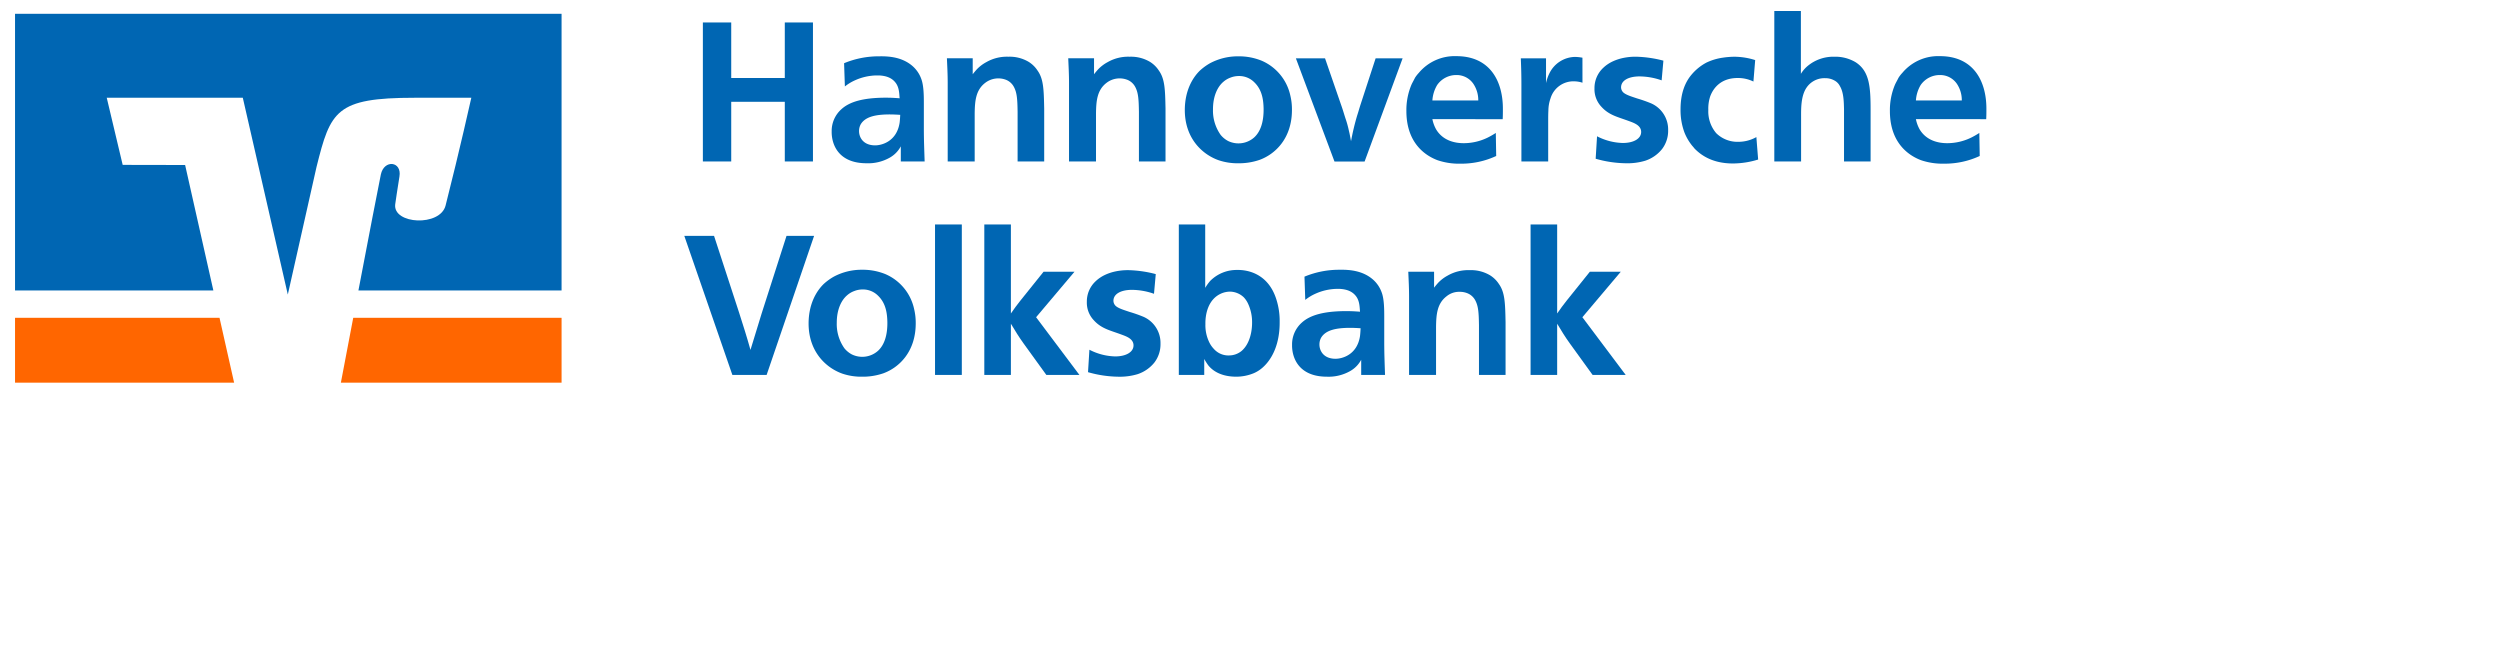 <svg xmlns="http://www.w3.org/2000/svg" xmlns:xlink="http://www.w3.org/1999/xlink" width="920" height="239" viewBox="0 0 920 239">
  <rect x="0" y="0" width="920" height="239" fill="#333333" stroke="none"/>
  <defs>
    <clipPath id="clip-path">
      <rect id="Rechteck_20" data-name="Rechteck 20" width="731" height="146.628" fill="none"/>
    </clipPath>
    <clipPath id="clip-Logo_HanVB">
      <rect width="920" height="239"/>
    </clipPath>
  </defs>
  <g id="Logo_HanVB" clip-path="url(#clip-Logo_HanVB)">
    <rect width="920" height="239" fill="#fff"/>
    <g id="Hannoversche_Volksbank_Logo" transform="translate(0 -0.001)">
      <g id="Gruppe_13" data-name="Gruppe 13" transform="translate(0 0.001)">
        <rect id="Rechteck_22" data-name="Rechteck 22" width="207.983" height="142.963" transform="translate(1 1)" fill="#fff"/>
        <g id="Gruppe_12" data-name="Gruppe 12" clip-path="url(#clip-path)">
          <path id="Pfad_137" data-name="Pfad 137" d="M205.661,139.833V115.95H128.987c-2.086,10.966-3.854,20.268-4.547,23.883Z" transform="translate(1 1)" fill="#f60"/>
          <path id="Pfad_138" data-name="Pfad 138" d="M4.531,115.95v23.883H85.158L79.782,115.95Z" transform="translate(1 1)" fill="#f60"/>
          <path id="Pfad_139" data-name="Pfad 139" d="M44.147,59.677l-5.867-24.7H88.351l16.563,72.42,10.561-46.937c5.151-20.629,7.1-25.483,36.1-25.483h20.87s-4.219,19.011-9.464,39.64c-1.994,7.876-19.418,6.938-18.545-.409.1-.754.913-6.289,1.562-10.241.95-5.661-5.652-6.366-6.844-.761-.847,4.008-4.668,23.939-8.253,42.686h74.757V4.079H4.532V105.9H77.518L67.124,59.722Z" transform="translate(1 1)" fill="#0066b3"/>
          <path id="Pfad_117" data-name="Pfad 117" d="M598.023,227.2c.87,2.681,1.45,4.494,2.247,7.1.8,2.537,1.3,4.349,2.029,6.885,1.522-5,2.609-8.48,4.131-13.48l9.131-28.483h10.148l-17.467,51.167h-12.61l-17.683-51.167h10.944Z" transform="translate(-326.123 -112.419)" fill="#0066b3"/>
          <path id="Pfad_118" data-name="Pfad 118" d="M711.322,229.5a18.154,18.154,0,0,1,10.436,12.828,21.769,21.769,0,0,1,.58,5.219c0,10.508-6.161,16.307-11.959,18.409a23.275,23.275,0,0,1-7.827,1.232,21.687,21.687,0,0,1-7.1-1.087c-5.87-2.029-12.611-7.9-12.538-18.7.073-6.813,2.682-11.524,5.581-14.351a20.45,20.45,0,0,1,3.7-2.681,21.726,21.726,0,0,1,10.437-2.537,22.145,22.145,0,0,1,8.7,1.667m-11.6,6.161a8.272,8.272,0,0,0-2.681,1.6c-2.1,1.812-3.769,5.217-3.769,10.073a15.419,15.419,0,0,0,2.827,9.422A8.924,8.924,0,0,0,698.856,259a8.719,8.719,0,0,0,9.639-1.376c2.174-2.029,3.478-5.436,3.407-10.581-.073-2.9-.435-6.667-3.262-9.494a7.848,7.848,0,0,0-5.943-2.464,8.338,8.338,0,0,0-2.972.58" transform="translate(-385.351 -128.562)" fill="#0066b3"/>
          <rect id="Rechteck_19" data-name="Rechteck 19" width="9.857" height="55.371" transform="translate(344.09 82.603)" fill="#0066b3"/>
          <path id="Pfad_119" data-name="Pfad 119" d="M841.106,222.336c1.232-1.813,2.174-3.044,3.478-4.711l8.552-10.654h11.379l-14.133,16.742,15.944,21.235H854.151l-8.335-11.524c-1.885-2.609-3.043-4.566-4.71-7.321v18.844h-9.784V189.577h9.784Z" transform="translate(-469.097 -106.975)" fill="#0066b3"/>
          <path id="Pfad_120" data-name="Pfad 120" d="M942.634,236.863a24.9,24.9,0,0,0-8.118-1.449c-3.985,0-6.812,1.449-6.812,4.058a2.67,2.67,0,0,0,.869,1.884c1.015.87,2.682,1.377,5.074,2.175a51.894,51.894,0,0,1,5.145,1.812,10.5,10.5,0,0,1,6.234,9.857,11.048,11.048,0,0,1-2.247,6.957,13.242,13.242,0,0,1-6.161,4.276,22.713,22.713,0,0,1-7.174.942,41.93,41.93,0,0,1-11.089-1.667l.508-8.262a21.738,21.738,0,0,0,9.494,2.464c3.986,0,6.739-1.594,6.739-4.059,0-2.536-2.9-3.406-4.639-4.058-3.914-1.449-7.175-2.1-9.928-5.145a9.4,9.4,0,0,1-2.609-6.812,10.163,10.163,0,0,1,3.261-7.61c4.494-4.276,11.379-4.059,12.1-4.059a43.265,43.265,0,0,1,10,1.45Z" transform="translate(-517.962 -128.748)" fill="#0066b3"/>
          <path id="Pfad_121" data-name="Pfad 121" d="M1005.313,189.578v23.337a16.869,16.869,0,0,1,1.812-2.536,13.66,13.66,0,0,1,9.928-4.059c2.754-.073,11.306.58,14.5,11.017a25.885,25.885,0,0,1,1.16,8.044c.073,8.19-2.754,13.771-6.305,16.887a12.123,12.123,0,0,1-3.189,2.029,16.922,16.922,0,0,1-6.45,1.3c-5,0-8.335-1.739-10.292-4.13a20.378,20.378,0,0,1-1.521-2.393v5.871H995.6V189.578Zm6.159,25.294c-5.217,2.1-6.159,7.972-6.088,11.379a14.408,14.408,0,0,0,1.377,6.595,9.324,9.324,0,0,0,1.739,2.536,7.117,7.117,0,0,0,5.654,2.392,7.278,7.278,0,0,0,4.565-1.667c3.118-2.681,3.842-7.464,3.842-10.291a16.1,16.1,0,0,0-1.451-7.03,8.957,8.957,0,0,0-1.594-2.391,7.521,7.521,0,0,0-5.074-2.1,8.338,8.338,0,0,0-2.972.58" transform="translate(-561.796 -106.975)" fill="#0066b3"/>
          <path id="Pfad_122" data-name="Pfad 122" d="M1116.687,266.526v-5.58a10.361,10.361,0,0,1-4.131,4.2,16.072,16.072,0,0,1-8.479,2.029c-10.437,0-12.9-7.03-12.828-11.668a10.715,10.715,0,0,1,3.622-8.262c3.118-2.826,8.263-4.131,15.8-4.2h.435c1.885,0,3.261.073,5.146.218-.145-1.739-.145-3.841-1.377-5.581-1.16-1.594-2.971-2.681-6.233-2.827h-.943a20.083,20.083,0,0,0-7.754,1.74,17.116,17.116,0,0,0-3.841,2.32l-.29-8.552a33.129,33.129,0,0,1,12.972-2.538c3.769-.071,8.48.363,12.177,3.552a11.356,11.356,0,0,1,3.261,4.783c.943,2.464.943,6.523.943,8.988v8.987c0,4.565.144,7.826.291,12.393ZM1112.7,249.2c-5.219,0-9.132.8-10.8,3.7a5.11,5.11,0,0,0-.581,2.464c0,2.1,1.376,5.218,5.943,5.218,2.246,0,7.9-1.3,8.986-8.334.145-1.087.217-2.827.217-2.9-1.231-.072-2.464-.145-3.768-.145" transform="translate(-615.767 -128.553)" fill="#0066b3"/>
          <path id="Pfad_123" data-name="Pfad 123" d="M1215.409,266.725V248.389c-.073-4.494-.217-6.885-1.3-8.987a5.681,5.681,0,0,0-2.827-2.682,7.373,7.373,0,0,0-2.9-.579,7.291,7.291,0,0,0-4.929,1.667c-3.479,2.681-3.769,6.739-3.841,11.16v17.757h-9.93V237.88c0-3.334-.145-5.725-.289-9.132h9.494v5.871c.508-.653.87-1.087,1.449-1.74a13.891,13.891,0,0,1,3.623-2.754,15.183,15.183,0,0,1,8.045-1.956,13.69,13.69,0,0,1,7.465,1.883,10.533,10.533,0,0,1,3.261,3.189c2.247,3.116,2.32,7.1,2.464,14.06v19.424Z" transform="translate(-671.147 -128.751)" fill="#0066b3"/>
          <path id="Pfad_124" data-name="Pfad 124" d="M1302.471,222.336c1.233-1.813,2.176-3.044,3.478-4.711l8.553-10.654h11.379l-14.133,16.742,15.945,21.235h-12.175l-8.335-11.524c-1.884-2.609-3.044-4.566-4.712-7.321v18.844h-9.783V189.577h9.783Z" transform="translate(-729.435 -106.975)" fill="#0066b3"/>
          <path id="Pfad_125" data-name="Pfad 125" d="M604.063,39.4h19.713V18.967H634.14V70.133H623.776V48.174H604.063v21.96H593.627V18.967h10.436Z" transform="translate(-334.971 -10.703)" fill="#0066b3"/>
          <path id="Pfad_126" data-name="Pfad 126" d="M727.852,86.268V80.687a10.349,10.349,0,0,1-4.132,4.2,16.067,16.067,0,0,1-8.479,2.029c-10.436,0-12.9-7.03-12.828-11.668a10.708,10.708,0,0,1,3.625-8.262c3.116-2.827,8.262-4.132,15.8-4.2h.434c1.885,0,3.262.072,5.146.218-.145-1.739-.145-3.842-1.377-5.581-1.16-1.595-2.971-2.681-6.234-2.827h-.941a20.073,20.073,0,0,0-7.756,1.74,17.132,17.132,0,0,0-3.84,2.319L706.98,50.1a33.11,33.11,0,0,1,12.973-2.537c3.768-.072,8.479.363,12.175,3.552a11.353,11.353,0,0,1,3.261,4.783c.942,2.464.942,6.523.942,8.987v8.988c0,4.565.146,7.827.291,12.393Zm-3.986-17.321c-5.218,0-9.132.8-10.8,3.7a5.113,5.113,0,0,0-.58,2.464c0,2.1,1.377,5.219,5.943,5.219,2.247,0,7.9-1.3,8.987-8.334.146-1.087.217-2.827.217-2.9-1.231-.072-2.463-.145-3.768-.145" transform="translate(-396.355 -26.837)" fill="#0066b3"/>
          <path id="Pfad_127" data-name="Pfad 127" d="M825.745,86.465V68.129c-.072-4.494-.217-6.885-1.3-8.987a5.669,5.669,0,0,0-2.827-2.682,7.9,7.9,0,0,0-7.826,1.088c-3.479,2.681-3.769,6.74-3.841,11.161V86.465h-9.93V57.62c0-3.334-.145-5.725-.289-9.132h9.493v5.87c.508-.652.87-1.087,1.451-1.739a13.872,13.872,0,0,1,3.623-2.754,15.173,15.173,0,0,1,8.045-1.957,13.693,13.693,0,0,1,7.464,1.884,10.522,10.522,0,0,1,3.262,3.189c2.247,3.116,2.318,7.1,2.463,14.06V86.465Z" transform="translate(-451.268 -27.034)" fill="#0066b3"/>
          <path id="Pfad_128" data-name="Pfad 128" d="M928.211,86.465V68.129c-.073-4.494-.217-6.885-1.3-8.987a5.672,5.672,0,0,0-2.827-2.682,7.9,7.9,0,0,0-7.827,1.088c-3.478,2.681-3.769,6.74-3.841,11.161V86.465h-9.93V57.62c0-3.334-.145-5.725-.289-9.132h9.494v5.87c.507-.652.869-1.087,1.449-1.739a13.864,13.864,0,0,1,3.623-2.754,15.175,15.175,0,0,1,8.045-1.957,13.7,13.7,0,0,1,7.465,1.884,10.523,10.523,0,0,1,3.261,3.189c2.247,3.116,2.32,7.1,2.464,14.06V86.465Z" transform="translate(-509.087 -27.034)" fill="#0066b3"/>
          <path id="Pfad_129" data-name="Pfad 129" d="M1029.074,49.243a18.151,18.151,0,0,1,10.436,12.828,21.771,21.771,0,0,1,.58,5.219c0,10.508-6.16,16.306-11.959,18.408a23.254,23.254,0,0,1-7.828,1.233,21.69,21.69,0,0,1-7.1-1.087c-5.871-2.029-12.611-7.9-12.539-18.7.073-6.812,2.682-11.524,5.581-14.35a20.386,20.386,0,0,1,3.7-2.681,21.728,21.728,0,0,1,10.436-2.537,22.136,22.136,0,0,1,8.7,1.667m-11.6,6.161A8.26,8.26,0,0,0,1014.8,57c-2.1,1.811-3.769,5.218-3.769,10.073a15.429,15.429,0,0,0,2.827,9.422,8.953,8.953,0,0,0,2.754,2.247,8.72,8.72,0,0,0,9.639-1.377c2.175-2.029,3.479-5.435,3.407-10.581-.073-2.9-.435-6.668-3.261-9.494a7.853,7.853,0,0,0-5.943-2.464,8.332,8.332,0,0,0-2.972.58" transform="translate(-564.652 -26.847)" fill="#0066b3"/>
          <path id="Pfad_130" data-name="Pfad 130" d="M1111.079,66.27c.652,1.812,1.014,3.116,1.594,4.928a36.783,36.783,0,0,1,1.3,4.638c.363,1.449.509,2.464.8,3.913a88.666,88.666,0,0,1,2.247-9.422c.507-1.522.8-2.681,1.3-4.2l5.508-16.887h9.93l-13.988,37.977h-11.089l-14.205-37.977h10.727Z" transform="translate(-617.593 -27.784)" fill="#0066b3"/>
          <path id="Pfad_131" data-name="Pfad 131" d="M1197.367,70.6a12.745,12.745,0,0,0,1.377,3.769c2.537,4.2,6.958,5.074,10.147,5.074a20.065,20.065,0,0,0,8.915-2.1,29.789,29.789,0,0,0,2.9-1.667l.144,8.48a30.408,30.408,0,0,1-13.118,2.827,24.46,24.46,0,0,1-8.552-1.3c-6.015-2.319-11.379-7.755-11.379-18.046a24.052,24.052,0,0,1,1.957-9.929c.436-.87,1.087-2.03,1.16-2.247a11.855,11.855,0,0,1,1.45-1.884,17.193,17.193,0,0,1,13.842-6.161c12.321,0,17.1,9.132,17.1,19.351,0,1.3,0,2.537-.072,3.841Zm16.887-6.885a10.792,10.792,0,0,0-1.885-6.233,7.435,7.435,0,0,0-6.161-3.116,8.527,8.527,0,0,0-7.1,3.7,12.615,12.615,0,0,0-1.74,5.653Z" transform="translate(-670.25 -26.752)" fill="#0066b3"/>
          <path id="Pfad_132" data-name="Pfad 132" d="M1307.132,57.568a10.1,10.1,0,0,0-2.972-.507,8.776,8.776,0,0,0-8.769,6.233,13.829,13.829,0,0,0-.8,4.493c-.072,1.45-.072,2.464-.072,3.914V86.558h-9.856V58.438c0-3.623-.073-6.233-.219-9.856h9.277v9.132a14.691,14.691,0,0,1,1.3-3.7,10.688,10.688,0,0,1,9.421-5.943,16.8,16.8,0,0,1,2.682.29Z" transform="translate(-724.785 -27.128)" fill="#0066b3"/>
          <path id="Pfad_133" data-name="Pfad 133" d="M1371.374,56.6a24.906,24.906,0,0,0-8.118-1.449c-3.986,0-6.813,1.449-6.813,4.058a2.678,2.678,0,0,0,.869,1.884c1.015.87,2.683,1.377,5.074,2.174a52.119,52.119,0,0,1,5.145,1.812,10.5,10.5,0,0,1,6.234,9.857,11.051,11.051,0,0,1-2.247,6.958,13.247,13.247,0,0,1-6.161,4.276,22.727,22.727,0,0,1-7.174.942,41.954,41.954,0,0,1-11.089-1.667l.508-8.262a21.735,21.735,0,0,0,9.495,2.464c3.985,0,6.739-1.594,6.739-4.058,0-2.536-2.9-3.406-4.639-4.059-3.914-1.449-7.175-2.1-9.928-5.146a9.4,9.4,0,0,1-2.609-6.812,10.162,10.162,0,0,1,3.261-7.61c4.494-4.276,11.379-4.059,12.1-4.059a43.283,43.283,0,0,1,10,1.45Z" transform="translate(-759.89 -27.031)" fill="#0066b3"/>
          <path id="Pfad_134" data-name="Pfad 134" d="M1446.168,57.04a12.877,12.877,0,0,0-5.8-1.3c-6.088,0-8.986,3.624-10.146,6.885a14.5,14.5,0,0,0-.652,4.856,12.374,12.374,0,0,0,2.9,8.551,11.115,11.115,0,0,0,8.117,3.189,13.491,13.491,0,0,0,6.667-1.739l.653,8.262a31.869,31.869,0,0,1-9.277,1.449c-6.958,0-11.379-2.609-14.206-5.58a9.074,9.074,0,0,0-.725-.87,18.817,18.817,0,0,1-2.9-4.928,23.565,23.565,0,0,1-1.448-8.552c0-6.161,1.811-10.074,3.985-12.683a18.539,18.539,0,0,1,5.508-4.494,20.759,20.759,0,0,1,5.944-1.812,31.955,31.955,0,0,1,4.276-.362,25.776,25.776,0,0,1,7.755,1.232Z" transform="translate(-800.91 -27.034)" fill="#0066b3"/>
          <path id="Pfad_135" data-name="Pfad 135" d="M1508.315,9.319V32.438a11.677,11.677,0,0,1,2.755-3.117,14.809,14.809,0,0,1,9.566-3.188,14.585,14.585,0,0,1,7.828,2.029c5.145,3.334,5.507,9.059,5.507,17.9V64.69h-9.784V45.412c-.073-2.464-.073-6.088-1.522-8.48a4.706,4.706,0,0,0-2.1-2.1,6.666,6.666,0,0,0-3.261-.8,7.936,7.936,0,0,0-6.958,3.551c-2.029,3.044-1.956,7.61-1.956,10.654V64.69h-9.857V9.319Z" transform="translate(-845.588 -5.259)" fill="#0066b3"/>
          <path id="Pfad_136" data-name="Pfad 136" d="M1605.739,70.6a12.718,12.718,0,0,0,1.376,3.769c2.538,4.2,6.958,5.074,10.147,5.074a20.065,20.065,0,0,0,8.914-2.1,29.789,29.789,0,0,0,2.9-1.667l.145,8.48A30.409,30.409,0,0,1,1616.1,86.98a24.46,24.46,0,0,1-8.552-1.3c-6.015-2.319-11.379-7.755-11.379-18.046a24.045,24.045,0,0,1,1.958-9.929c.435-.87,1.087-2.03,1.16-2.247a11.829,11.829,0,0,1,1.449-1.884,17.193,17.193,0,0,1,13.842-6.161c12.322,0,17.1,9.132,17.1,19.351,0,1.3,0,2.537-.073,3.841Zm16.886-6.885a10.789,10.789,0,0,0-1.885-6.233,7.435,7.435,0,0,0-6.161-3.116,8.526,8.526,0,0,0-7.1,3.7,12.6,12.6,0,0,0-1.74,5.653Z" transform="translate(-900.684 -26.752)" fill="#0066b3"/>
        </g>
      </g>
    </g>
  </g>
</svg>

